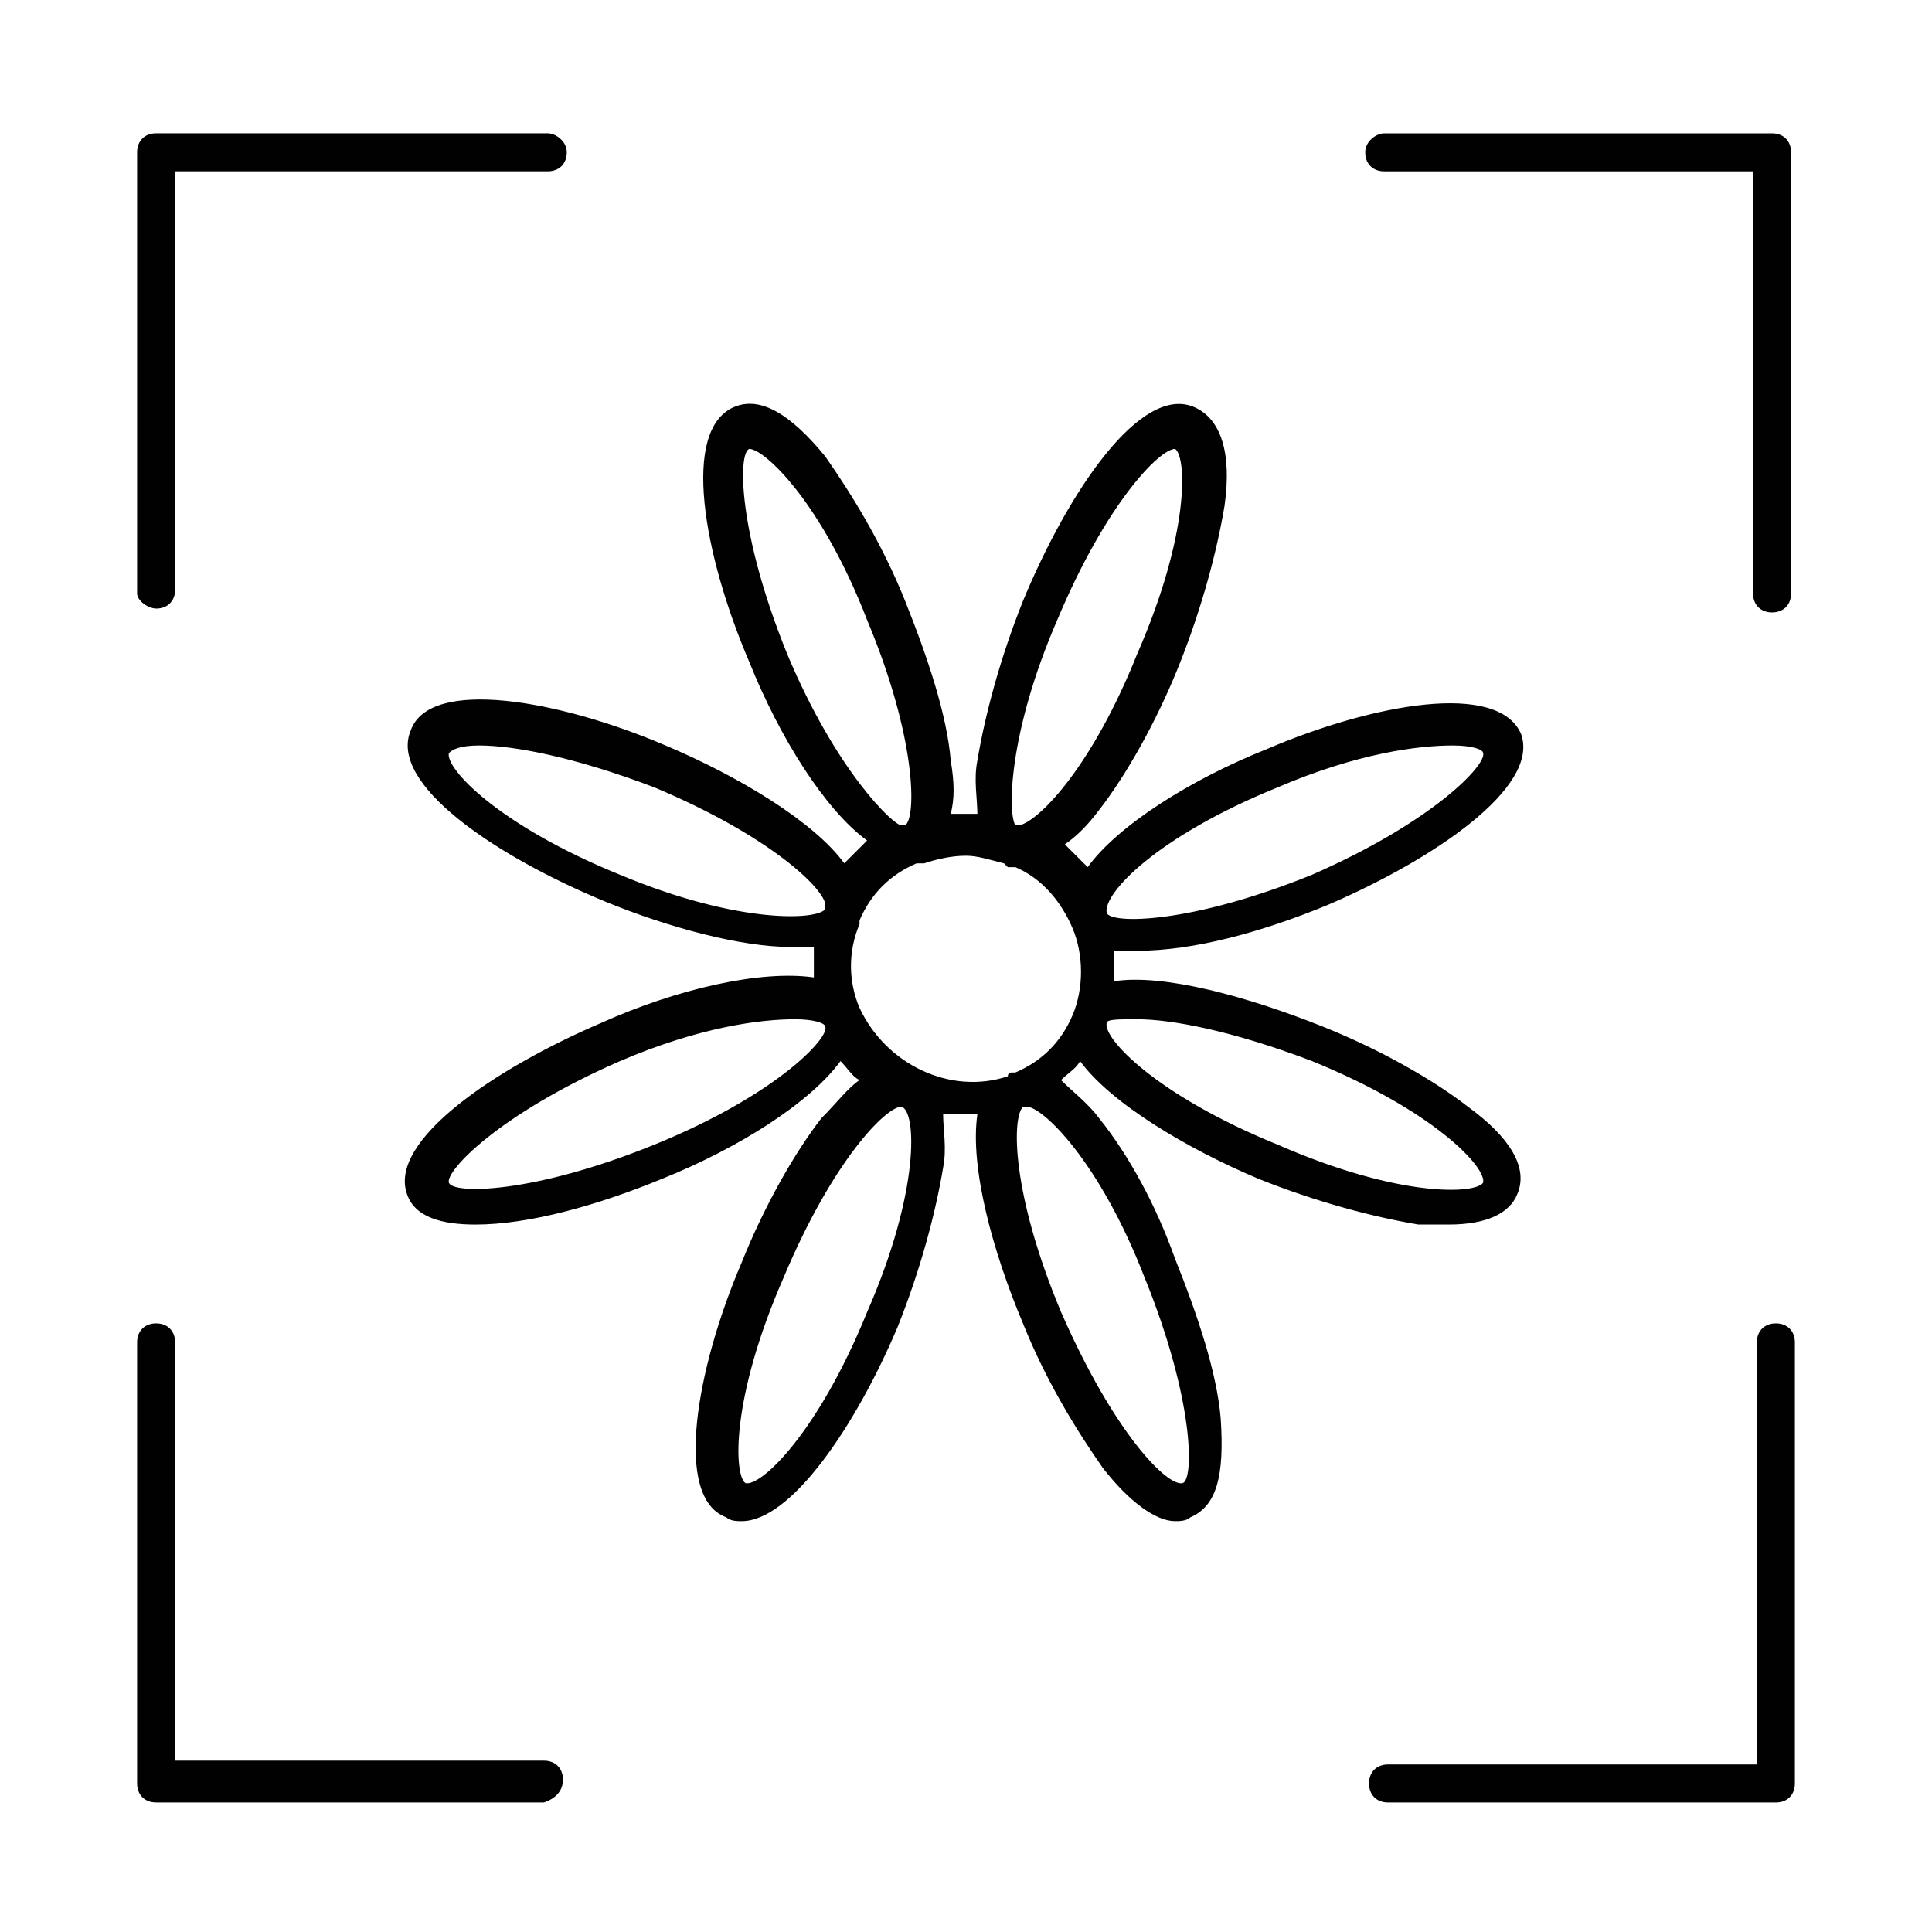 <?xml version="1.0" encoding="UTF-8"?>
<!-- The Best Svg Icon site in the world: iconSvg.co, Visit us! https://iconsvg.co -->
<svg width="800px" height="800px" version="1.1" viewBox="144 144 512 512" xmlns="http://www.w3.org/2000/svg">
 <g fill="#010101">
  <path d="m185.38 305.28c3.023 0 5.039-2.016 5.039-5.039v-110.84h98.746c3.023 0 5.039-2.016 5.039-5.039 0-3.023-3.023-5.039-5.039-5.039h-103.79c-3.023 0-5.039 2.016-5.039 5.039v116.88c0 2.016 3.023 4.031 5.039 4.031z"/>
  <path d="m293.19 615.63c0-3.023-2.016-5.039-5.039-5.039h-97.738v-110.84c0-3.023-2.016-5.039-5.039-5.039s-5.039 2.016-5.039 5.039v116.88c0 3.023 2.016 5.039 5.039 5.039h102.78c3.023-1.008 5.039-3.023 5.039-6.047z"/>
  <path d="m505.8 184.37c0 3.023 2.016 5.039 5.039 5.039h97.738v111.85c0 3.023 2.016 5.039 5.039 5.039 3.023 0 5.039-2.016 5.039-5.039v-116.89c0-3.023-2.016-5.039-5.039-5.039h-102.78c-2.016 0-5.039 2.016-5.039 5.039z"/>
  <path d="m614.62 494.71c-3.023 0-5.039 2.016-5.039 5.039v111.85h-97.738c-3.023 0-5.039 2.016-5.039 5.039s2.016 5.039 5.039 5.039h102.78c3.023 0 5.039-2.016 5.039-5.039v-116.89c0-3.023-2.016-5.039-5.039-5.039z"/>
  <path d="m495.72 383.88c28.215-12.09 56.426-31.234 51.387-45.344-6.047-14.105-39.297-8.062-67.512 4.031-20.152 8.062-39.297 20.152-47.359 31.234l-6.047-6.047c3.023-2.016 6.047-5.039 9.07-9.07 7.055-9.07 15.113-23.176 21.16-38.289s10.078-30.23 12.09-42.32c2.016-14.105-1.008-23.176-8.062-26.199-14.105-6.047-33.25 22.168-45.344 51.387-6.047 15.113-10.078 30.23-12.09 42.32-1.008 5.039 0 10.078 0 14.105h-7.055c1.008-4.031 1.008-8.062 0-14.105-1.008-12.09-6.047-27.207-12.09-42.32-6.047-15.113-14.105-28.215-21.16-38.289-9.07-11.082-17.129-16.121-24.184-13.098-14.105 6.047-8.062 39.297 4.031 67.512 8.062 20.152 20.152 39.297 31.234 47.359-2.016 2.016-4.031 4.031-6.047 6.047-8.062-11.082-28.215-23.176-47.359-31.234-28.215-12.09-62.473-18.137-67.512-4.031-6.047 14.105 22.168 33.25 51.387 45.344 17.129 7.055 36.273 12.09 49.375 12.09h6.047v8.062c-14.105-2.016-36.273 3.023-56.426 12.09-28.215 12.09-56.426 31.234-51.387 45.344 2.016 6.047 9.07 8.062 18.137 8.062 14.105 0 32.242-5.039 49.375-12.09 20.152-8.062 39.297-20.152 47.359-31.234 2.016 2.016 3.023 4.031 5.039 5.039-3.023 2.016-6.047 6.047-10.078 10.078-7.055 9.07-15.113 23.176-21.16 38.289-12.09 28.215-18.137 62.473-4.031 67.512 1.008 1.008 3.023 1.008 4.031 1.008 13.098 0 30.23-25.191 41.312-51.387 6.047-15.113 10.078-30.23 12.09-42.32 1.008-5.039 0-10.078 0-14.105h5.039 4.031c-2.016 14.105 4.031 36.273 12.09 55.418 6.047 15.113 14.105 28.215 21.16 38.289 7.055 9.07 14.105 14.105 19.145 14.105 1.008 0 3.023 0 4.031-1.008 7.055-3.023 9.07-11.082 8.062-26.199-1.008-12.09-6.047-27.207-12.09-42.32-5.035-14.113-12.09-27.211-20.148-37.285-3.023-4.031-7.055-7.055-10.078-10.078 2.016-2.016 4.031-3.023 5.039-5.039 8.062 11.082 28.215 23.176 47.359 31.234 15.113 6.047 30.23 10.078 42.32 12.09h8.062c10.078 0 16.121-3.023 18.137-8.062 3.023-7.055-2.016-15.113-13.098-23.176-9.07-7.055-23.176-15.113-38.289-21.16-20.152-8.062-42.32-14.105-55.418-12.09v-8.062h6.047c15.109 0.008 33.246-5.031 50.375-12.086zm-121.92 107.82c-13.098 32.242-28.215 46.352-32.242 45.344-3.023-2.016-4.031-22.168 10.078-54.41 13.098-31.234 27.207-45.344 31.234-45.344 4.027 1.008 5.035 22.168-9.07 54.41zm50.379-183.39c13.098-31.234 27.207-45.344 31.234-45.344 3.023 2.016 4.031 22.168-10.078 54.41-12.09 30.23-26.199 44.336-31.234 45.344h-1.008c-2.012-3.019-2.012-24.18 11.086-54.41zm-71.539 9.07c-13.098-32.242-13.098-53.402-10.078-54.41 4.031 0 19.145 14.105 31.234 45.344 13.098 31.234 13.098 52.395 10.078 54.41h-1.008c-2.012-0.004-17.129-14.109-30.227-45.344zm-44.336 58.441c-32.242-13.098-46.352-28.215-45.344-32.242 1.008-1.008 3.023-2.016 8.062-2.016 9.07 0 25.191 3.023 46.352 11.082 31.234 13.098 45.344 27.207 45.344 31.234v1.008c-2.016 3.023-23.176 4.031-54.414-9.066zm9.07 71.539c-32.242 13.098-53.402 13.098-54.41 10.078-1.008-3.023 13.098-18.137 45.344-32.242 21.16-9.07 37.281-11.082 46.352-11.082 5.039 0 8.062 1.008 8.062 2.016 1 3.019-13.105 18.133-45.348 31.23zm54.41-36.273c-3.023-7.055-3.023-15.113 0-22.168v-1.008c3.023-7.055 8.062-12.09 15.113-15.113h1.008 1.008c3.023-1.008 7.055-2.016 11.082-2.016 3.023 0 6.047 1.008 10.078 2.016l1.008 1.008h2.016c7.055 3.023 12.09 9.07 15.113 16.121 3.023 7.055 3.023 16.121 0 23.176-3.023 7.055-8.062 12.09-15.113 15.113h-1.008s-1.008 0-1.008 1.008c-15.113 5.039-32.242-3.023-39.297-18.137zm75.57 71.543c13.098 32.242 13.098 53.402 10.078 54.41-4.031 1.008-18.137-13.098-32.242-45.344-13.098-31.234-13.098-51.387-10.078-54.41h1.008c4.031 0 19.145 14.105 31.234 45.344zm-2.016-68.52c9.07 0 25.191 3.023 46.352 11.082 32.242 13.098 46.352 28.215 45.344 32.242-2.016 3.023-22.168 4.031-54.41-10.078-32.242-13.098-46.352-28.215-45.344-32.242 0-1.004 3.023-1.004 8.059-1.004zm37.285-61.465c21.16-9.07 37.281-11.082 46.352-11.082 5.039 0 8.062 1.008 8.062 2.016 1.008 3.023-13.098 18.137-45.344 32.242-32.242 13.098-53.402 13.098-54.41 10.078-1.012-5.039 13.094-20.156 45.34-33.254z"/>
 </g>
</svg>